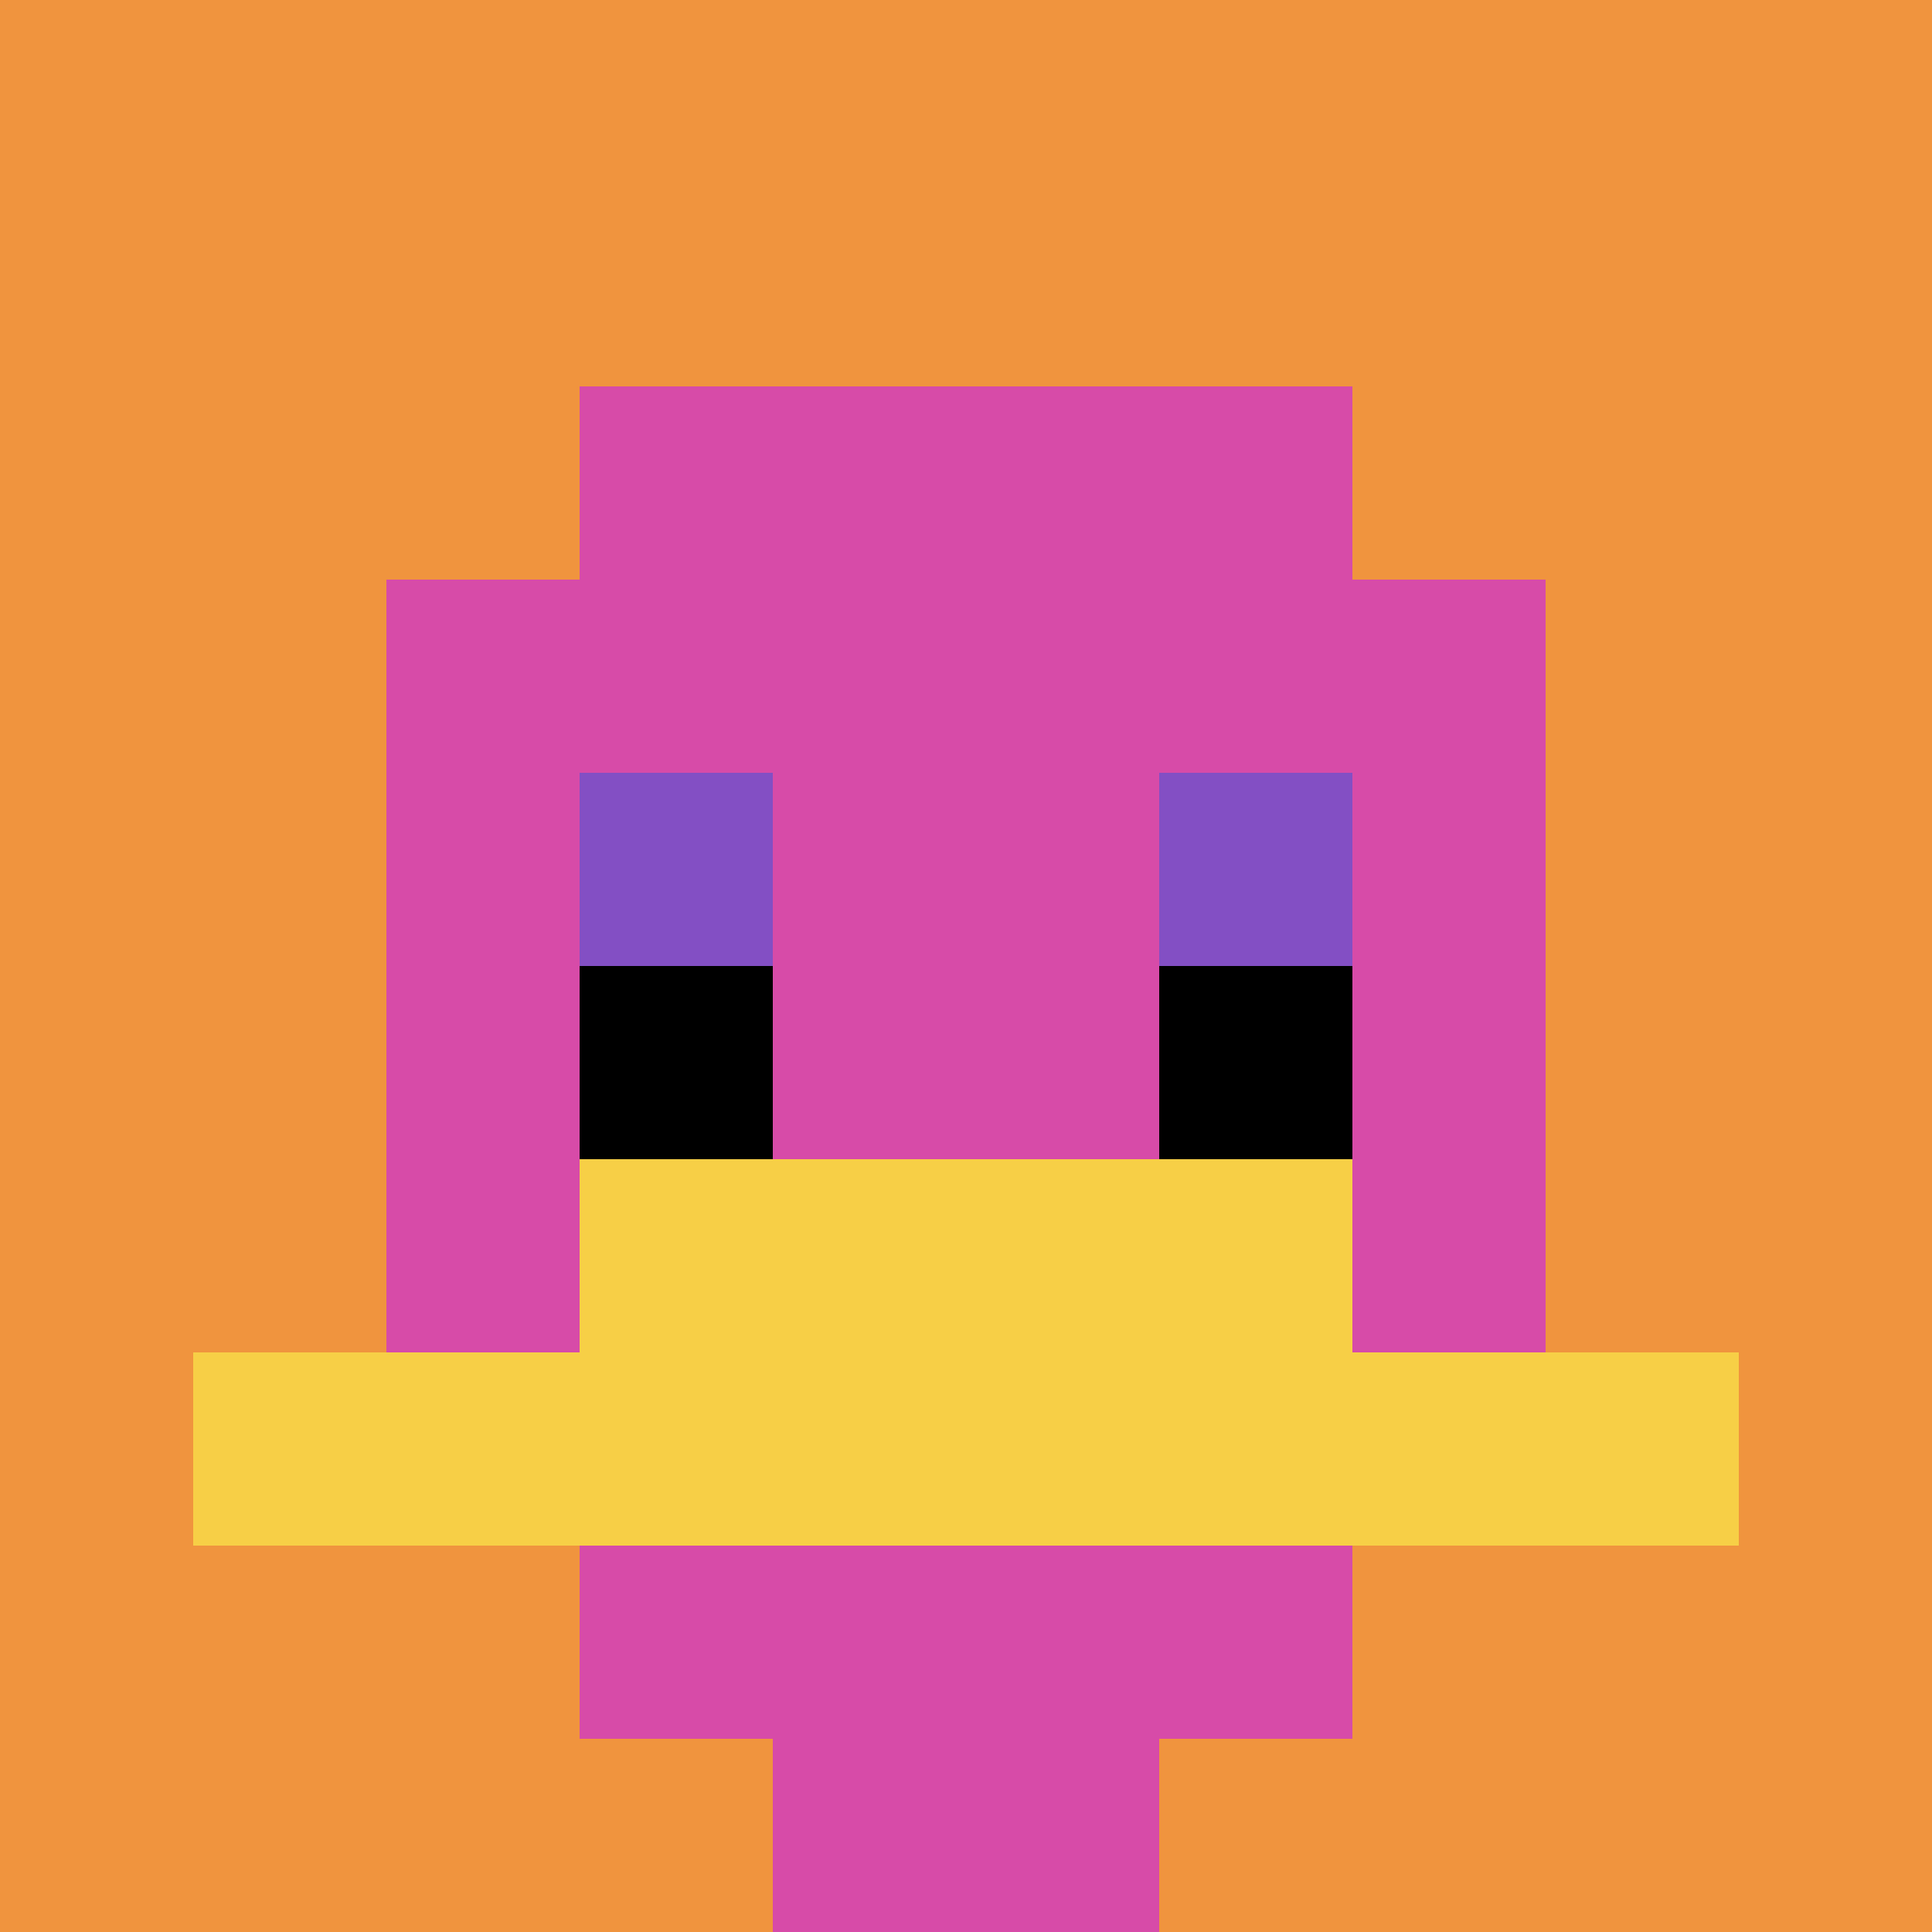 <svg xmlns="http://www.w3.org/2000/svg" version="1.1" width="788" height="788"><title>'goose-pfp-569088' by Dmitri Cherniak</title><desc>seed=569088
backgroundColor=#ffffff
padding=55
innerPadding=0
timeout=500
dimension=1
border=false
Save=function(){return n.handleSave()}
frame=85

Rendered at Sun Sep 15 2024 13:36:24 GMT+0800 (中国标准时间)
Generated in &lt;1ms
</desc><defs></defs><rect width="100%" height="100%" fill="#ffffff"></rect><g><g id="0-0"><rect x="0" y="0" height="788" width="788" fill="#F0943E"></rect><g><rect id="0-0-3-2-4-7" x="236.4" y="157.6" width="315.2" height="551.6" fill="#D74BA8"></rect><rect id="0-0-2-3-6-5" x="157.6" y="236.4" width="472.8" height="394" fill="#D74BA8"></rect><rect id="0-0-4-8-2-2" x="315.2" y="630.4" width="157.6" height="157.6" fill="#D74BA8"></rect><rect id="0-0-1-7-8-1" x="78.8" y="551.6" width="630.4" height="78.8" fill="#F7CF46"></rect><rect id="0-0-3-6-4-2" x="236.4" y="472.8" width="315.2" height="157.6" fill="#F7CF46"></rect><rect id="0-0-3-4-1-1" x="236.4" y="315.2" width="78.8" height="78.8" fill="#834FC4"></rect><rect id="0-0-6-4-1-1" x="472.8" y="315.2" width="78.8" height="78.8" fill="#834FC4"></rect><rect id="0-0-3-5-1-1" x="236.4" y="394" width="78.8" height="78.8" fill="#000000"></rect><rect id="0-0-6-5-1-1" x="472.8" y="394" width="78.8" height="78.8" fill="#000000"></rect></g><rect x="0" y="0" stroke="white" stroke-width="0" height="788" width="788" fill="none"></rect></g></g></svg>